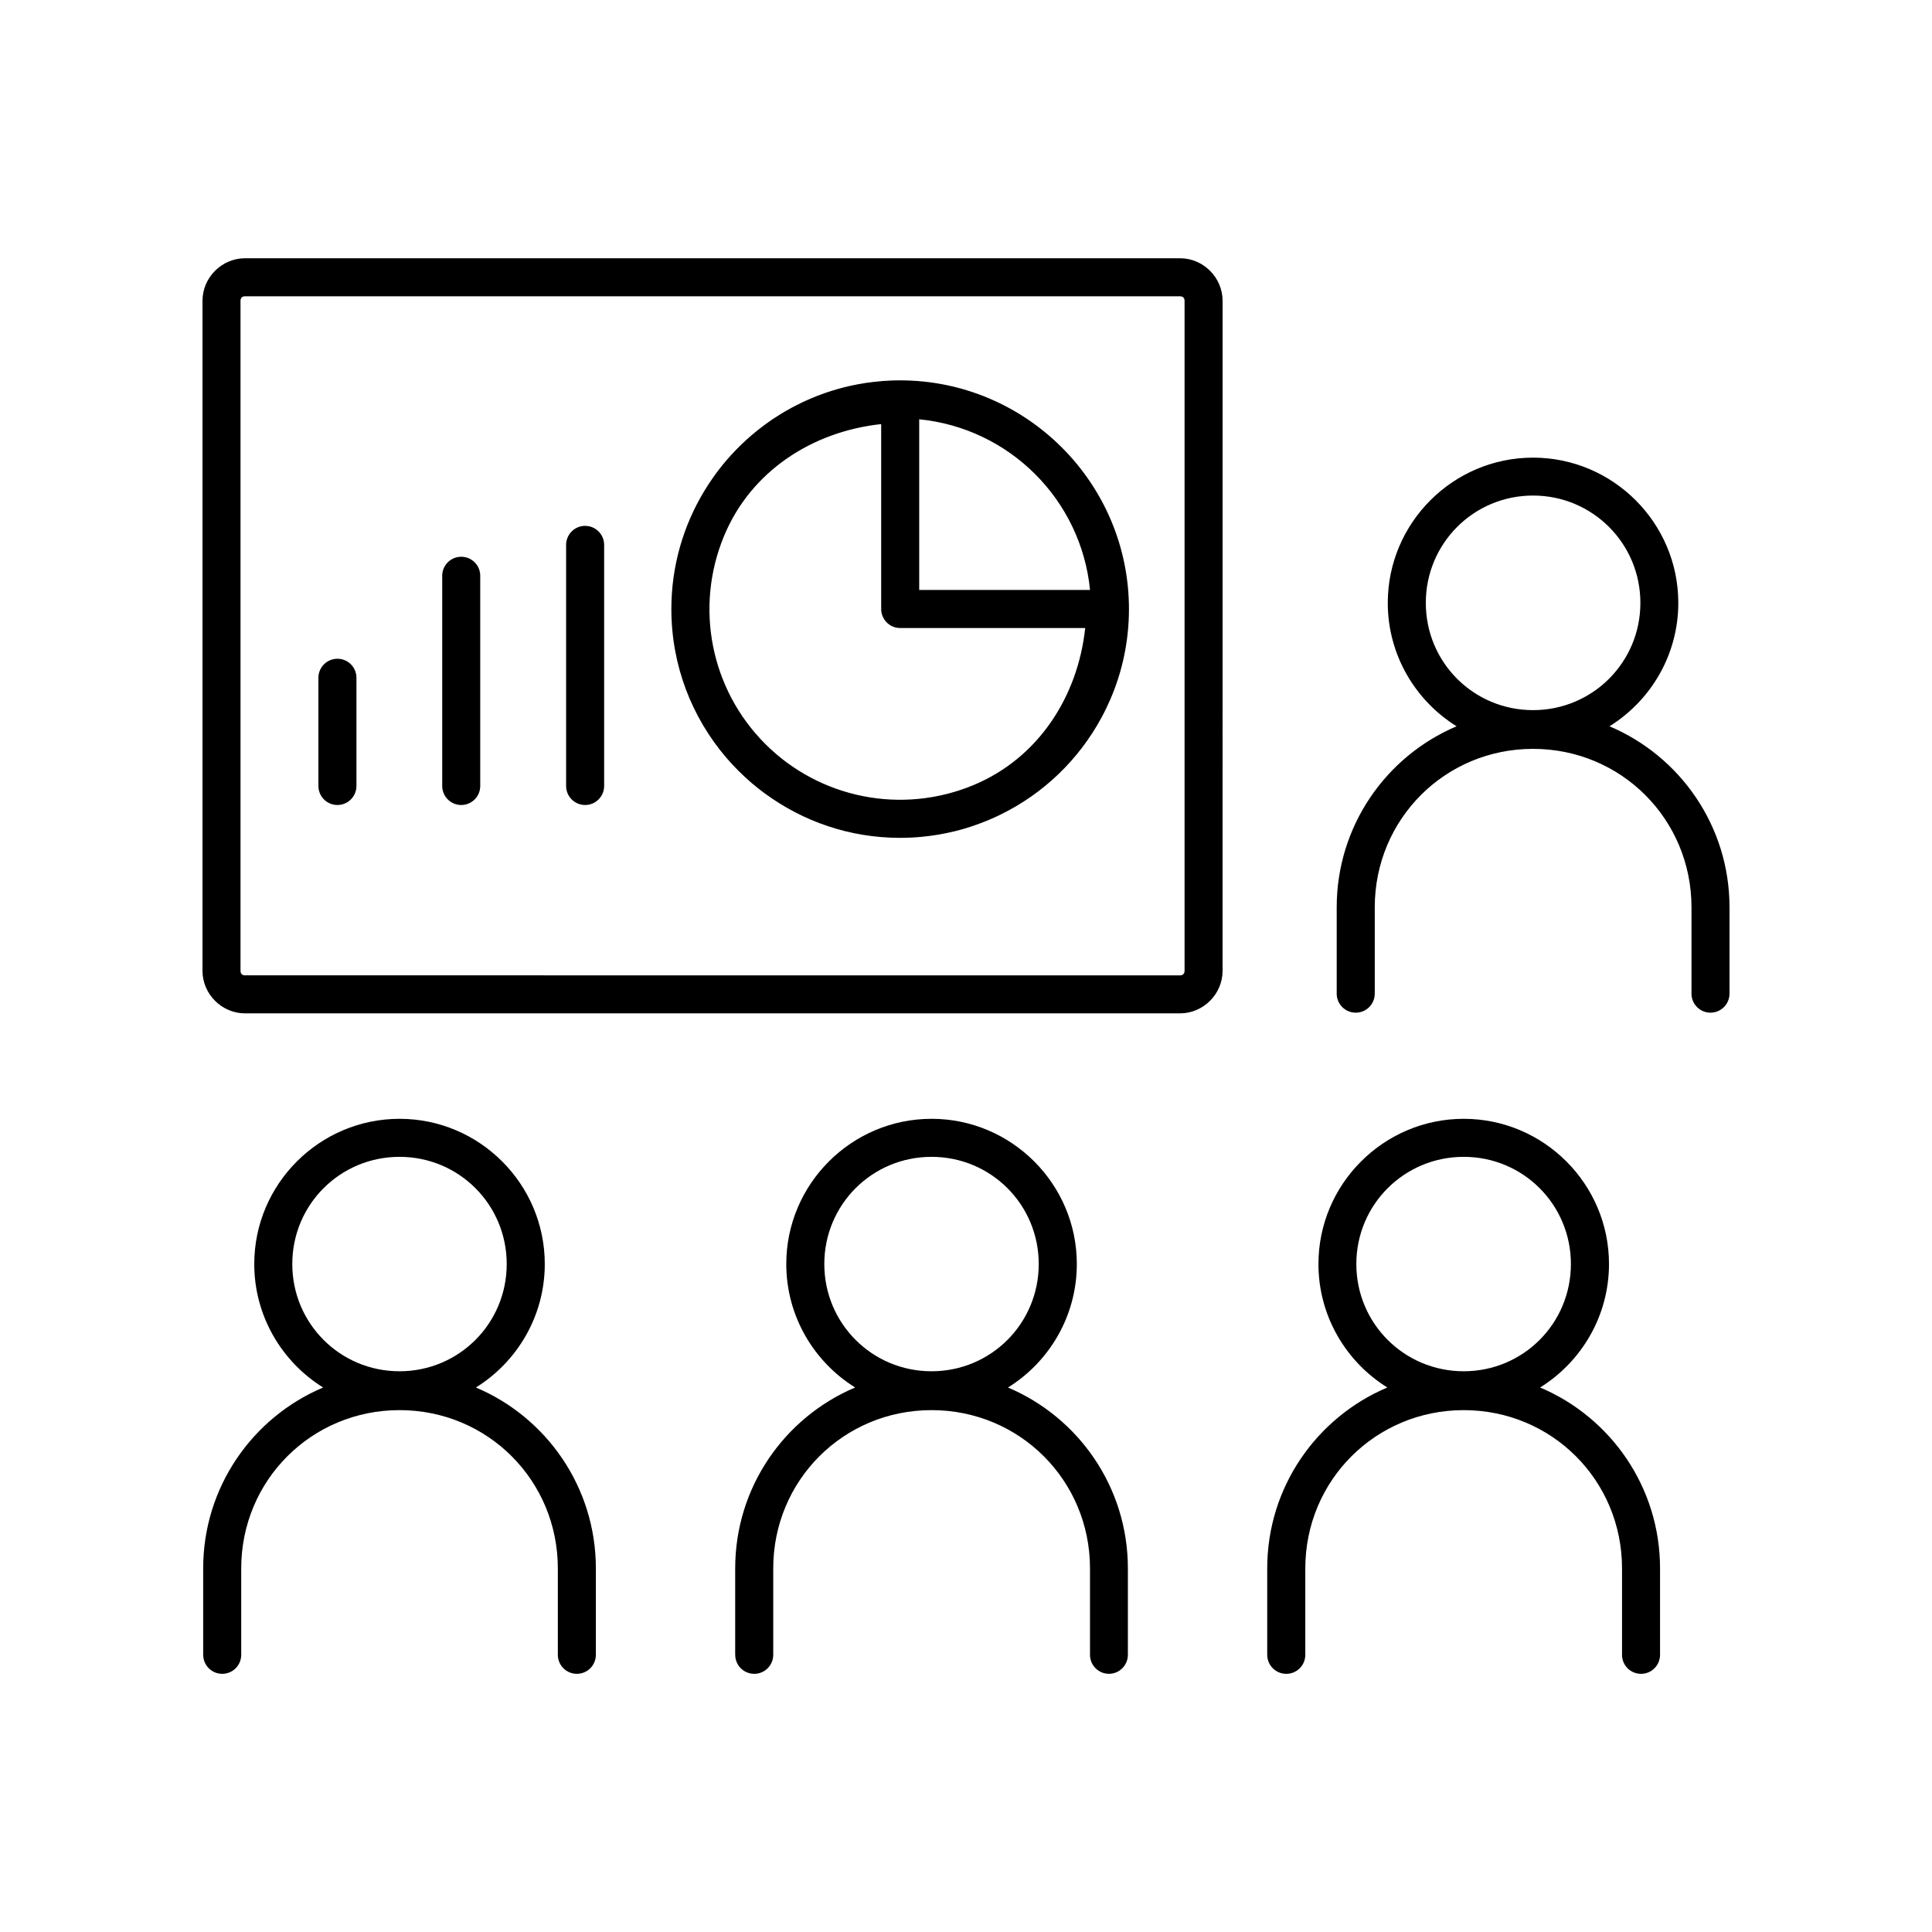 <?xml version="1.0" encoding="UTF-8"?>
<!-- Uploaded to: SVG Repo, www.svgrepo.com, Generator: SVG Repo Mixer Tools -->
<svg fill="#000000" width="800px" height="800px" version="1.1" viewBox="144 144 512 512" xmlns="http://www.w3.org/2000/svg">
 <path d="m208.93 212.44c-6.156 0-11.266 5.113-11.266 11.266v177.58c0 6.156 5.113 11.266 11.266 11.266h247.8c6.156 0 11.266-5.113 11.266-11.266l0.004-177.58c0-6.156-5.113-11.266-11.266-11.266zm0 10.078h247.8c0.746 0 1.191 0.445 1.191 1.191v177.58c0 0.746-0.445 1.191-1.191 1.191l-247.8-0.004c-0.746 0-1.191-0.445-1.191-1.191v-177.58c0-0.746 0.445-1.191 1.191-1.191zm173.61 22.277c-0.637 0-1.273 0.008-1.91 0.031-0.277 0.008-0.559 0.027-0.836 0.039-0.418 0.02-0.836 0.043-1.25 0.07-0.191 0.012-0.383 0.016-0.57 0.031-0.031 0.004-0.059 0.008-0.09 0.012-0.07 0.004-0.137 0.016-0.207 0.02-2.852 0.227-5.644 0.648-8.375 1.258-0.113 0.027-0.23 0.051-0.344 0.078-2.082 0.48-4.125 1.062-6.121 1.75-0.133 0.047-0.262 0.09-0.395 0.137-0.551 0.195-1.098 0.398-1.645 0.609-0.117 0.047-0.234 0.09-0.355 0.137-0.543 0.211-1.082 0.43-1.613 0.66-0.219 0.094-0.434 0.191-0.648 0.285-0.469 0.207-0.934 0.41-1.398 0.629-0.117 0.055-0.238 0.109-0.355 0.168-0.547 0.262-1.086 0.539-1.625 0.816-0.273 0.141-0.547 0.277-0.816 0.422-0.242 0.129-0.48 0.262-0.719 0.395-0.277 0.152-0.555 0.305-0.828 0.461-0.469 0.27-0.938 0.543-1.398 0.828-0.32 0.195-0.637 0.398-0.953 0.602-0.191 0.121-0.383 0.242-0.57 0.363-0.262 0.172-0.527 0.336-0.789 0.512-0.445 0.301-0.883 0.613-1.32 0.926-0.352 0.25-0.699 0.5-1.043 0.758-0.047 0.035-0.09 0.074-0.137 0.109-4.016 3.008-7.664 6.508-10.844 10.449-0.238 0.297-0.473 0.594-0.707 0.895-0.184 0.238-0.371 0.477-0.551 0.719-0.152 0.203-0.301 0.406-0.453 0.609-0.336 0.461-0.668 0.926-0.992 1.398-0.211 0.301-0.414 0.609-0.621 0.914-0.145 0.215-0.281 0.434-0.422 0.648-0.316 0.488-0.633 0.977-0.934 1.477-0.02 0.027-0.031 0.059-0.051 0.09-5.543 9.148-8.738 19.859-8.738 31.312 0 14.996 5.469 28.746 14.523 39.34 0.07 0.082 0.145 0.164 0.215 0.246 0.422 0.488 0.852 0.961 1.289 1.438 0.098 0.109 0.195 0.219 0.297 0.324 0.992 1.062 2.023 2.09 3.09 3.078l0.012 0.012c0.531 0.496 1.074 0.98 1.625 1.457 0.109 0.094 0.215 0.184 0.324 0.277 0.434 0.371 0.875 0.727 1.32 1.082 0.086 0.07 0.172 0.137 0.254 0.207 0.504 0.398 1.012 0.797 1.523 1.18 0.121 0.09 0.25 0.176 0.375 0.266 10.035 7.359 22.402 11.719 35.77 11.719 1.949 0 3.875-0.094 5.777-0.277 0.035-0.004 0.07-0.008 0.109-0.012 0.602-0.059 1.203-0.133 1.801-0.207 0.266-0.035 0.531-0.07 0.797-0.109 0.574-0.082 1.145-0.16 1.711-0.254 0.031-0.004 0.066-0.016 0.098-0.02 1.445-0.25 2.879-0.547 4.289-0.895 0.051-0.012 0.105-0.027 0.156-0.039 0.676-0.168 1.352-0.348 2.016-0.543 0.09-0.027 0.176-0.055 0.266-0.078 0.637-0.188 1.27-0.383 1.898-0.59 0.047-0.016 0.09-0.035 0.137-0.051 1.254-0.418 2.492-0.871 3.711-1.367 0.148-0.059 0.297-0.117 0.441-0.176 0.121-0.051 0.242-0.105 0.363-0.156 0.578-0.246 1.16-0.496 1.73-0.758 0.32-0.148 0.637-0.301 0.953-0.453 0.109-0.051 0.219-0.105 0.324-0.156 11.543-5.629 20.801-14.68 26.734-25.613 0.047-0.086 0.094-0.172 0.137-0.254 0.188-0.348 0.371-0.691 0.551-1.043 0.266-0.516 0.516-1.031 0.766-1.555 0.023-0.051 0.043-0.105 0.07-0.156 0.289-0.613 0.578-1.227 0.848-1.852 0.012-0.031 0.027-0.059 0.039-0.09 3.168-7.344 4.93-15.434 4.93-23.922 0-33.422-27.242-60.613-60.664-60.613zm5.059 10.32c23.926 2.363 42.906 21.312 45.273 45.234h-45.273zm-10.078 1.277v49.016c0.008 2.769 2.246 5.016 5.019 5.027h49.051c-1.961 18.234-12.465 34.523-29.676 41.652-18.902 7.828-40.648 3.535-55.113-10.934-14.465-14.465-18.762-36.184-10.934-55.086 7.129-17.211 23.418-27.715 41.652-29.676zm172.75 8.887c-21.199 0-38.496 17.293-38.496 38.496 0 13.773 7.305 25.895 18.234 32.699-18.672 7.906-31.77 26.41-31.77 47.969v22.867c-0.008 1.344 0.523 2.633 1.477 3.582 0.949 0.949 2.238 1.48 3.582 1.477 1.336-0.004 2.617-0.535 3.562-1.484 0.941-0.949 1.469-2.234 1.465-3.574v-22.867c0-23.332 18.613-41.988 41.949-41.988 23.336 0 41.988 18.652 41.988 41.988v22.867h-0.004c-0.004 1.336 0.523 2.621 1.461 3.57 0.941 0.949 2.223 1.484 3.559 1.488 1.344 0.004 2.633-0.527 3.582-1.477s1.48-2.238 1.477-3.582v-22.867c0-21.555-13.117-40.062-31.805-47.969 10.93-6.805 18.234-18.922 18.234-32.699 0-21.199-17.293-38.496-38.496-38.496zm0 10.047c15.754 0 28.449 12.691 28.449 28.449 0 15.754-12.691 28.418-28.449 28.418-15.754 0-28.418-12.664-28.418-28.418 0-15.754 12.664-28.449 28.418-28.449zm-251.19 8.031h0.004c-1.344-0.008-2.633 0.523-3.582 1.477-0.949 0.949-1.48 2.238-1.477 3.582v63.863-0.004c-0.004 1.344 0.527 2.633 1.477 3.582 0.949 0.949 2.238 1.48 3.582 1.477 1.336-0.004 2.613-0.539 3.555-1.488 0.941-0.949 1.469-2.234 1.465-3.57v-63.859c0.004-1.336-0.523-2.621-1.465-3.57-0.941-0.949-2.219-1.484-3.555-1.488zm-32.836 8.188h0.004c-1.336-0.008-2.621 0.52-3.57 1.461-0.949 0.941-1.484 2.219-1.488 3.555v55.715c-0.004 1.344 0.527 2.633 1.477 3.582s2.238 1.48 3.582 1.477c1.336-0.004 2.613-0.539 3.555-1.488s1.469-2.234 1.461-3.57v-55.715c-0.008-2.766-2.25-5.008-5.016-5.016zm-32.848 27.031h0.004c-1.336 0.004-2.613 0.539-3.555 1.488-0.941 0.949-1.469 2.231-1.465 3.566v28.645c-0.004 1.336 0.523 2.621 1.465 3.57 0.941 0.949 2.219 1.484 3.555 1.488 1.344 0.004 2.633-0.527 3.582-1.477s1.48-2.238 1.477-3.582v-28.645c0.004-1.344-0.527-2.633-1.477-3.582s-2.238-1.48-3.582-1.473zm16.48 121.92c-21.199 0-38.496 17.285-38.496 38.484 0 13.781 7.312 25.918 18.254 32.719-18.688 7.891-31.793 26.387-31.793 47.949v22.879l0.008-0.004c-0.008 1.336 0.52 2.621 1.461 3.57 0.941 0.949 2.219 1.484 3.559 1.488 1.34 0.008 2.629-0.523 3.582-1.477 0.949-0.949 1.48-2.238 1.473-3.582v-22.875c0-23.332 18.621-41.949 41.957-41.949 23.336 0 41.949 18.613 41.949 41.949v22.879-0.004c-0.004 1.344 0.527 2.633 1.477 3.582 0.949 0.953 2.238 1.484 3.582 1.477 1.336-0.004 2.617-0.539 3.559-1.488 0.938-0.949 1.465-2.234 1.461-3.57v-22.875c0-21.562-13.105-40.059-31.793-47.949 10.941-6.801 18.254-18.934 18.254-32.719 0-21.199-17.285-38.484-38.484-38.484zm140.99 0c-21.199 0-38.496 17.285-38.496 38.484 0 13.781 7.312 25.918 18.254 32.719-18.688 7.891-31.793 26.387-31.793 47.949v22.879l0.008-0.004c-0.008 1.336 0.52 2.621 1.461 3.57 0.941 0.949 2.219 1.484 3.555 1.488 1.344 0.008 2.633-0.523 3.582-1.477 0.953-0.949 1.484-2.238 1.477-3.582v-22.875c0-23.332 18.621-41.949 41.957-41.949s41.988 18.613 41.988 41.949v22.879-0.004c-0.004 1.336 0.523 2.621 1.461 3.57 0.941 0.949 2.223 1.484 3.559 1.488 1.336-0.004 2.617-0.539 3.555-1.488 0.941-0.949 1.469-2.234 1.465-3.57v-22.875c0-21.555-13.098-40.043-31.773-47.941 10.938-6.801 18.242-18.945 18.242-32.727 0-21.199-17.293-38.484-38.496-38.484zm141.03 0c-21.199 0-38.496 17.285-38.496 38.484 0 13.781 7.312 25.918 18.254 32.719-18.695 7.891-31.832 26.387-31.832 47.949v22.879l0.008-0.004c-0.008 1.344 0.523 2.633 1.473 3.582 0.953 0.953 2.242 1.484 3.582 1.477 1.34 0 2.621-0.535 3.566-1.484 0.941-0.949 1.469-2.234 1.465-3.574v-22.875c0-23.332 18.652-41.949 41.988-41.949s41.949 18.613 41.949 41.949v22.879l-0.004-0.004c-0.004 1.336 0.52 2.621 1.461 3.57 0.941 0.949 2.223 1.484 3.559 1.488 1.344 0.008 2.633-0.523 3.582-1.477 0.949-0.949 1.48-2.238 1.477-3.582v-22.875c0-21.562-13.102-40.055-31.785-47.949 10.938-6.801 18.254-18.938 18.254-32.719 0-21.199-17.293-38.484-38.496-38.484zm-282.02 10.078c15.754 0 28.406 12.652 28.406 28.406 0 15.754-12.652 28.418-28.406 28.418-15.754 0-28.418-12.664-28.418-28.418 0-15.754 12.664-28.406 28.418-28.406zm140.99 0c15.754 0 28.406 12.652 28.406 28.406 0 15.754-12.652 28.418-28.406 28.418s-28.418-12.664-28.418-28.418c0-15.754 12.664-28.406 28.418-28.406zm141.03 0c15.754 0 28.406 12.652 28.406 28.406 0 15.754-12.652 28.418-28.406 28.418-15.754 0-28.457-12.664-28.457-28.418 0-15.754 12.703-28.406 28.457-28.406z"/>
</svg>